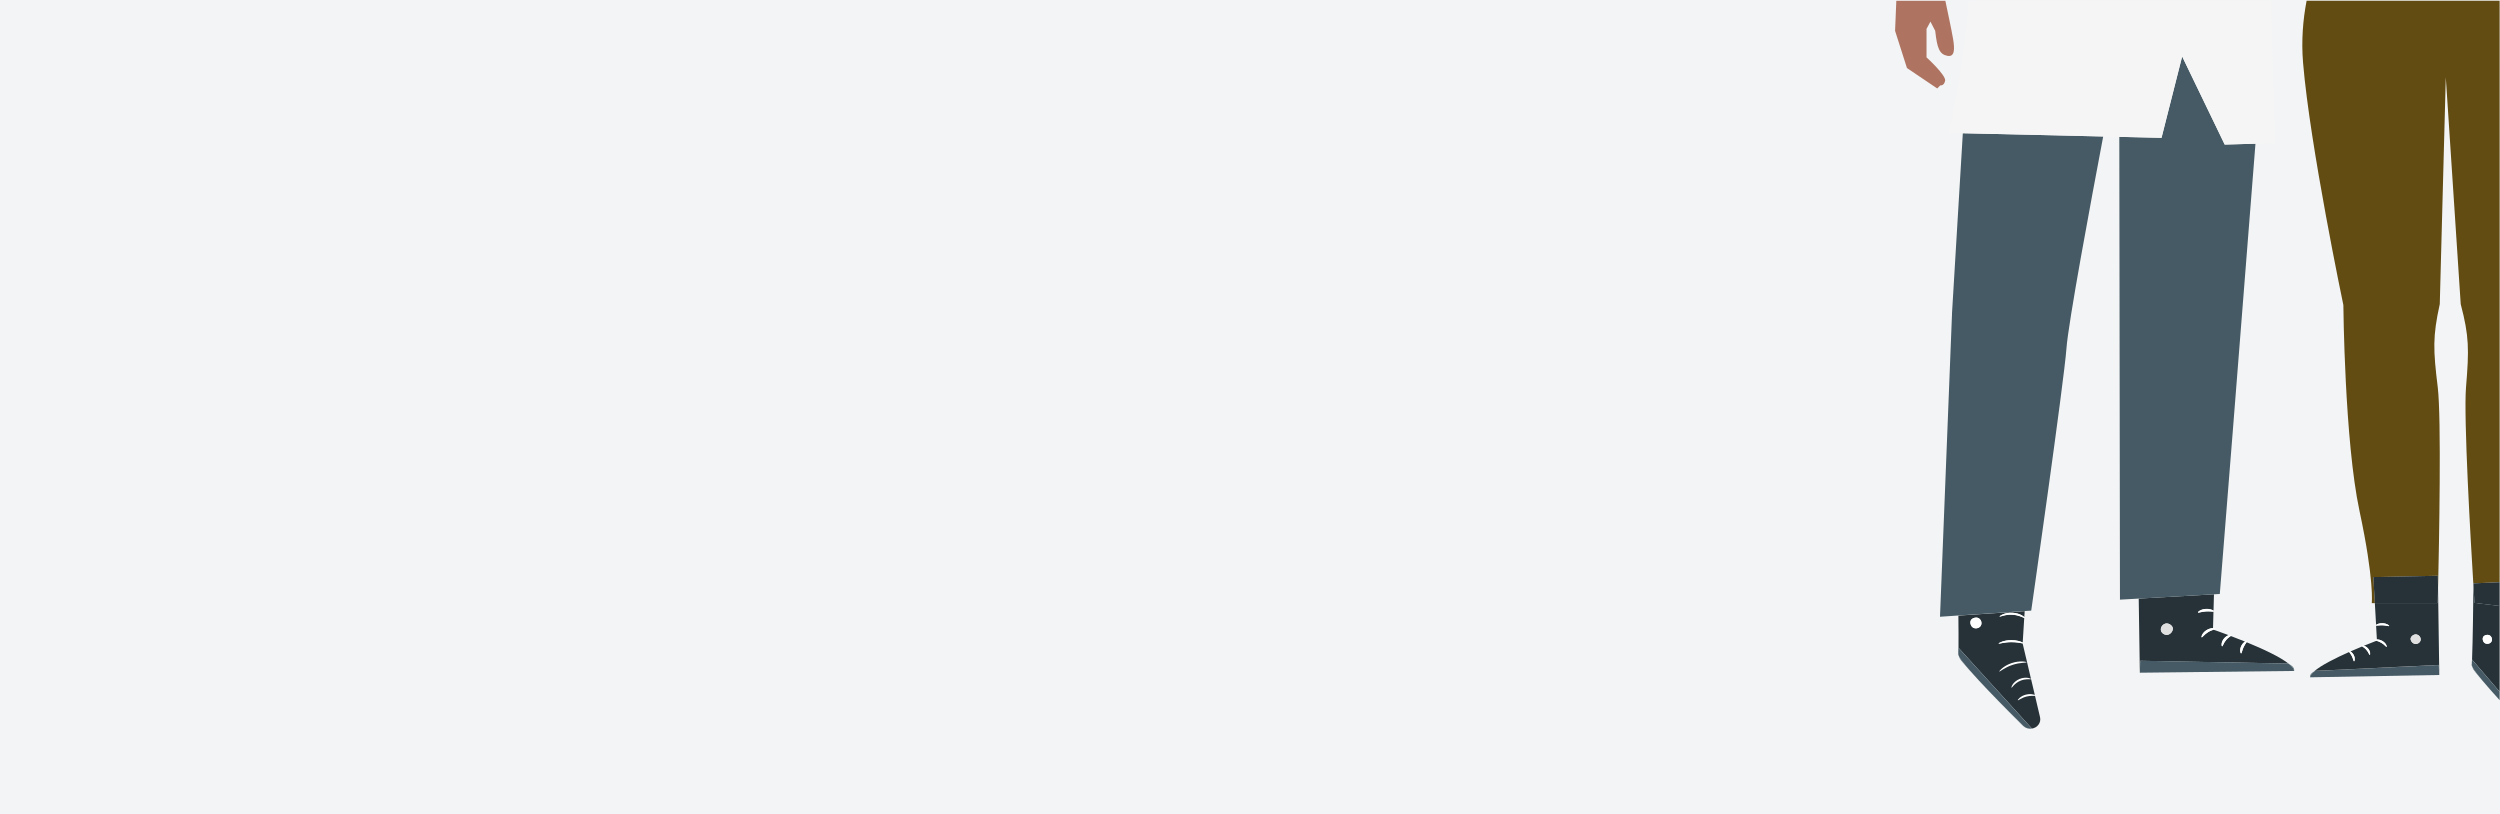 <?xml version="1.0" encoding="UTF-8"?>
<svg id="Capa_2" data-name="Capa 2" xmlns="http://www.w3.org/2000/svg" viewBox="0 0 663.8 216.19">
  <defs>
    <style>
      .cls-1 {
        fill: #263238;
      }

      .cls-2 {
        fill: #fff;
      }

      .cls-3 {
        fill: #e0e0e0;
      }

      .cls-4 {
        fill: #ae7461;
      }

      .cls-5 {
        fill: #455a64;
      }

      .cls-6 {
        fill: #f3f4f5;
      }

      .cls-7 {
        fill: #634c12;
      }

      .cls-8 {
        fill: #f5f5f5;
      }
    </style>
  </defs>
  <g id="Capa_1-2" data-name="Capa 1">
    <g>
      <rect class="cls-6" width="663.8" height="216.19"/>
      <polygon class="cls-5" points="568.18 178.62 609.14 178.15 568.18 178.62 568.18 178.62"/>
      <path class="cls-5" d="M609.14,178.15c.14-.91-.81-1.54-1.33-1.82.79.66,1.29,1.27,1.33,1.82Z"/>
      <path class="cls-2" d="M539.35,180.33s-.03-.05-.09-.09l.03.12s.06-.01.06-.03Z"/>
      <path class="cls-2" d="M536.16,180.29c-.85.37-1.46.95-1.77,1.44-.32.49-.37.85-.31.87.14.07.77-1.19,2.31-1.83,1.37-.62,2.63-.36,2.9-.42l-.03-.12c-.13-.08-.39-.2-.8-.27-.59-.1-1.46-.05-2.3.31Z"/>
      <path class="cls-2" d="M540.58,184.73s-.1-.13-.31-.21l.06.26c.15,0,.24-.01.25-.05Z"/>
      <path class="cls-2" d="M537.93,184.43c-1.52.37-2.29,1.43-2.16,1.5.12.11.97-.66,2.3-.98.98-.26,1.85-.18,2.26-.18l-.06-.26c-.44-.17-1.31-.34-2.34-.08Z"/>
      <path class="cls-2" d="M538.11,175.85c.05-.13-1.84-.53-4,.22-2.17.72-3.38,2.17-3.26,2.24.12.12,1.42-1.07,3.44-1.74,2.02-.7,3.81-.56,3.82-.72Z"/>
      <polygon class="cls-5" points="647.68 179.23 647.68 179.23 613.38 179.85 647.68 179.23"/>
      <path class="cls-5" d="M614.44,178.29c-.42.24-1.21.8-1.06,1.55.02-.45.42-.98,1.06-1.55Z"/>
      <path class="cls-5" d="M614.7,178.16s-.11.05-.26.13c-.65.57-1.04,1.1-1.06,1.55l34.3-.62-.15-2.65-32.83,1.58Z"/>
      <path class="cls-1" d="M656.28,176.49c-.02.11.04.29.15.52-.08-.29-.12-.6-.11-.91-.01.17-.02.3-.04.39Z"/>
      <path class="cls-5" d="M663.69,185.88v.02s.01.01.02.02v-.02s-.01-.01-.02-.02Z"/>
      <path class="cls-5" d="M656.43,177.01c.11.38.28.74.53,1.06.86,1.11,2.83,3.52,6.73,7.83v-.02c-3.27-3.59-6.55-7.37-7.26-8.87Z"/>
      <path class="cls-5" d="M663.69,183.66v2.21s.01.01.02.02v-2.21l-.02-.02Z"/>
      <path class="cls-4" d="M506.36,18.08l8.01,5.41.81-.82s.98.2,1.29-1.22c.32-1.43-4.94-6.22-4.94-6.22v-7.55l1.04-1.94,1.27,2.45c.5,4.69,1.16,6.22,3.21,6.63,2.05.41,1.96-1.94,1.53-4.49-.38-2.27-1.75-8.73-2.05-10.12h-13.02l-.33,7.98,3.16,9.89Z"/>
      <path class="cls-1" d="M568.18,178.62h0l.08-3.17,39.25.74s.13.05.31.15c-2.25-1.86-6.98-4.05-11.31-5.82-.18.28-.52.71-.78,1.27-.42.86-.47,1.67-.67,1.69-.18.04-.47-.91.03-1.96.27-.58.67-.96,1-1.17-1.34-.54-2.62-1.04-3.78-1.48-.3.21-.8.54-1.23,1.06-.7.8-.86,1.67-1.06,1.67-.19.03-.34-1.09.52-2.09.38-.46.83-.72,1.21-.86-2.05-.77-3.56-1.3-4.01-1.45-.38.13-.92.31-1.47.66-1,.6-1.49,1.44-1.68,1.36-.18-.03.1-1.18,1.3-1.92.63-.39,1.26-.52,1.71-.52l.12-4.39c-.29.04-1.08-.12-2.01-.04-1.13.06-2.01.44-2.11.27-.12-.14.73-.85,2.07-.94.99-.07,1.77.25,2.06.47l.12-4.35-19.98,1.14.3,19.69ZM574.92,165.6l-.15.05c.72-.38,1.82.19,2.1.92.28.74-.4,1.75-1.2,1.95-.79.2-1.7-.33-1.89-1.09-.19-.76.35-1.62,1.14-1.84Z"/>
      <path class="cls-3" d="M575.67,168.53c.79-.2,1.48-1.21,1.2-1.95-.28-.74-1.38-1.3-2.1-.92l.15-.05c-.79.22-1.33,1.07-1.14,1.84.19.76,1.1,1.29,1.89,1.09Z"/>
      <path class="cls-5" d="M568.26,175.45l-.08,3.17,40.96-.47c-.04-.54-.53-1.16-1.33-1.82-.18-.1-.31-.15-.31-.15l-39.25-.74Z"/>
      <path class="cls-2" d="M587.75,167.2c.31-.1.51-.17.52-.26.02-.08-.25-.17-.65-.17v.37s.05.02.14.05Z"/>
      <path class="cls-2" d="M585.9,167.3c-1.2.74-1.49,1.88-1.3,1.92.18.07.68-.76,1.68-1.36.54-.35,1.08-.53,1.47-.66-.09-.03-.15-.05-.15-.05v-.37c-.44,0-1.07.13-1.7.52Z"/>
      <path class="cls-2" d="M592.58,168.59c0-.1-.36-.11-.82.06.18.07.37.14.57.21.17-.12.27-.21.25-.27Z"/>
      <path class="cls-2" d="M590.55,169.51c-.86,1-.71,2.12-.52,2.09.2,0,.36-.87,1.06-1.67.43-.52.94-.85,1.23-1.06-.19-.07-.38-.15-.57-.21-.38.14-.83.4-1.21.86Z"/>
      <path class="cls-2" d="M596.62,170.2c-.04-.07-.25-.02-.52.15.14.06.27.11.41.17.1-.15.15-.26.11-.32Z"/>
      <path class="cls-2" d="M595.1,171.52c-.5,1.05-.22,2-.03,1.96.2-.02.25-.83.67-1.69.26-.56.6-.99.78-1.27-.14-.06-.27-.11-.41-.17-.32.21-.73.59-1,1.17Z"/>
      <path class="cls-2" d="M587.86,162.34s-.02-.11-.12-.18v.24c.06,0,.1-.02.12-.05Z"/>
      <path class="cls-2" d="M585.68,161.68c-1.33.08-2.18.8-2.07.94.11.16.98-.21,2.11-.27.93-.07,1.72.09,2.01.04v-.24c-.28-.23-1.06-.54-2.06-.47Z"/>
      <path class="cls-1" d="M519.92,173.6c-.02.14.06.35.19.61-.11-.35-.16-.71-.16-1.08,0,.2-.02.36-.03.46Z"/>
      <path class="cls-1" d="M519.99,171.96h0s19.53,21.49,19.53,21.49c1.5-.23,2.49-1.62,2.15-3.03l-1.33-5.65c-.41,0-1.28-.08-2.26.18-1.33.32-2.18,1.09-2.3.98-.13-.07.64-1.12,2.16-1.5,1.02-.26,1.89-.09,2.34.08l-.98-4.15c-.27.05-1.53-.2-2.9.42-1.54.64-2.17,1.9-2.31,1.83-.06-.02,0-.38.31-.87.31-.49.93-1.08,1.77-1.44.85-.36,1.71-.42,2.3-.31.41.07.67.18.8.27l-2.22-9.41v-.02c-.52-.07-1.67-.34-3.04-.32-1.84,0-3.27.52-3.33.37-.08-.12,1.35-.9,3.33-.91,1.43-.02,2.56.37,3.06.63l.4-6.51c-.49-.21-1.6-.77-3.08-.85-1.94-.15-3.38.62-3.46.48-.04-.05.28-.33.9-.6.62-.27,1.56-.48,2.6-.41,1.04.07,1.94.4,2.52.75.24.14.41.28.54.39l.1-1.57-17.6,1.18c.04,3.45.05,6.64.03,8.53ZM534.11,176.07c2.17-.75,4.05-.35,4-.22-.01.16-1.8.02-3.82.72-2.03.67-3.33,1.86-3.44,1.74-.12-.07,1.08-1.52,3.26-2.24ZM523.45,164.49c.51-.56,1.68-.71,2.19-.15l-.12-.09c.62.44.8,1.37.36,1.99-.44.61-1.43.8-2.06.36-.63-.43-.88-1.54-.37-2.11Z"/>
      <path class="cls-5" d="M519.95,172.99c0,.05,0,.1,0,.15.01-.3.02-.69.03-1.18l-.04,1.03Z"/>
      <path class="cls-5" d="M537.24,192.73c-3.47-3.41-15.47-15.32-17.12-18.52.14.45.36.87.67,1.24,1.55,1.87,5.96,6.95,16.37,17.27.61.6,1.49.87,2.35.72-.84.13-1.68-.14-2.27-.72Z"/>
      <path class="cls-5" d="M519.99,171.96c0,.49-.02.88-.03,1.18,0,.37.05.73.16,1.08,1.65,3.2,13.65,15.11,17.12,18.52.59.58,1.43.84,2.27.72l-19.53-21.5h0Z"/>
      <path class="cls-2" d="M523.82,166.6c.63.43,1.62.25,2.06-.36.44-.61.26-1.55-.36-1.99l.12.09c-.5-.56-1.68-.41-2.19.15-.51.56-.26,1.68.37,2.11Z"/>
      <path class="cls-2" d="M537.33,170.8s-.09-.12-.28-.22v.23c.16.02.26.03.28,0Z"/>
      <path class="cls-2" d="M530.66,170.87c.06.15,1.49-.37,3.33-.37,1.38-.02,2.53.25,3.05.32v-.23c-.49-.26-1.62-.65-3.05-.63-1.97.01-3.4.8-3.33.91Z"/>
      <path class="cls-2" d="M537.72,164.14s-.07-.15-.26-.32l-.02.25c.15.06.25.1.27.07Z"/>
      <path class="cls-2" d="M534.41,162.69c-1.04-.07-1.98.15-2.6.41-.62.27-.93.54-.9.6.07.14,1.52-.62,3.46-.48,1.48.08,2.59.65,3.08.85l.02-.25c-.13-.12-.31-.25-.54-.39-.57-.34-1.47-.68-2.52-.75Z"/>
      <path class="cls-5" d="M518.3,83.3l-3.19,80.46,4.85-.33,17.6-1.18,1.77-.12s8.76-61.19,9.35-69.57c.47-6.75,6.48-39.01,9.76-56.32-12.42-.29-24.85-.57-37.27-.86l-2.88,47.93Z"/>
      <path class="cls-5" d="M590.71,38.38c-3.77-7.8-7.53-15.6-11.3-23.4-1.83,7.2-3.65,14.41-5.48,21.61-3.74-.09-7.47-.17-11.21-.26l.17,122.89,5-.28,19.98-1.14,1.53-.09s6.09-76.06,9.47-119.56c-2.72.08-5.44.15-8.16.23Z"/>
      <path class="cls-8" d="M603.05.2h-80.29c-.93,12.28-2.8,23.99-5.36,35.09,1.26.03,2.52.06,3.77.09,12.42.29,24.85.57,37.27.86,1.42.03,2.85.07,4.27.1,3.74.09,7.47.17,11.21.26,1.83-7.2,3.65-14.41,5.48-21.61,3.77,7.8,7.53,15.6,11.3,23.4,2.72-.08,5.44-.15,8.16-.23,1.73-.05,3.47-.1,5.2-.14-.42-12.47-.76-25.08-1.02-37.81Z"/>
      <polygon class="cls-7" points="663.69 .2 663.69 154.59 663.71 154.59 663.71 .2 650.14 .2 650.14 .2 663.69 .2"/>
      <path class="cls-7" d="M650.14.2h-37.69c-.96,4.99-1.43,10.56-.94,16.47,1.83,22.07,10.7,64.33,10.7,64.33,0,0,.31,36.07,4.28,54.64,3.97,18.57,3.26,24.5,3.26,24.5h.83l-.4-6.91,17.13-.35.05,3.31c.26-11.59.91-45.17-.09-53.38-1.22-9.96-1.36-13.46.54-22.07l1.6-60.3v-.07s0,0,0,0l.37-10.08-.37,10.08v.19s3.96,60.19,3.96,60.19c2.24,8.53,2.24,12.04,1.41,22.04-.67,8.11,1.23,40.73,1.97,52.78,0-.43,0-.68,0-.68l6.94-.29V.2h-13.55Z"/>
      <path class="cls-1" d="M630.57,160.14l.33,5.78c.24-.2.88-.48,1.71-.45,1.12.04,1.85.62,1.75.73-.08.14-.83-.15-1.78-.18-.78-.04-1.43.11-1.68.09l.21,3.67c.38,0,.91.08,1.44.4,1.02.59,1.29,1.54,1.14,1.57-.15.07-.59-.62-1.44-1.1-.46-.28-.92-.42-1.24-.51-.37.14-1.62.62-3.32,1.31.32.11.7.32,1.03.69.74.82.64,1.76.49,1.73-.17.01-.32-.72-.93-1.37-.37-.43-.8-.69-1.06-.86-.95.39-2.02.84-3.12,1.33.28.17.62.48.87.95.45.87.23,1.67.08,1.64-.17-.01-.23-.69-.6-1.4-.23-.47-.52-.82-.68-1.05-3.58,1.59-7.49,3.54-9.33,5.15.15-.09.26-.13.26-.13l32.83-1.58.15,2.65h0l-.33-23.04c-.06,2.48-.09,3.96-.09,3.96h-16.69ZM641.16,170.96c-.67-.15-1.26-.98-1.05-1.6.22-.62,1.12-1.13,1.74-.83l-.13-.04c.67.16,1.14.87,1,1.51-.14.64-.89,1.11-1.56.96Z"/>
      <path class="cls-1" d="M630.17,153.23l.4,6.91h16.69s.04-1.48.09-3.96l-.05-3.31-17.13.35Z"/>
      <path class="cls-3" d="M641.72,168.49l.13.04c-.61-.3-1.52.2-1.74.83-.22.62.38,1.45,1.05,1.6.67.15,1.42-.32,1.56-.96.14-.64-.33-1.35-1-1.51Z"/>
      <path class="cls-2" d="M631.12,169.79c-.34,0-.56.09-.54.16,0,.07.18.12.44.2.07-.03.12-.05.12-.05l-.02-.31Z"/>
      <path class="cls-2" d="M633.7,171.76c.15-.03-.11-.99-1.14-1.57-.54-.31-1.06-.4-1.44-.4l.02.31s-.05.02-.12.05c.32.1.78.24,1.24.51.85.48,1.29,1.16,1.44,1.1Z"/>
      <path class="cls-2" d="M627.01,171.44c-.01.06.08.13.22.22.16-.07.32-.13.47-.19-.39-.13-.69-.11-.69-.03Z"/>
      <path class="cls-2" d="M628.29,172.52c.6.65.76,1.38.93,1.37.16.02.26-.92-.49-1.73-.33-.37-.71-.58-1.03-.69-.15.06-.31.13-.47.19.25.17.69.43,1.06.86Z"/>
      <path class="cls-2" d="M623.67,172.88s.02.14.1.26c.11-.05.22-.1.34-.15-.23-.14-.41-.18-.44-.11Z"/>
      <path class="cls-2" d="M625.05,175.59c.15.03.37-.77-.08-1.64-.24-.48-.59-.79-.87-.95-.11.05-.22.1-.34.15.15.23.44.58.68,1.05.37.71.43,1.38.6,1.4Z"/>
      <path class="cls-2" d="M630.81,166.08s.05.04.1.04v-.2c-.09.07-.13.12-.1.16Z"/>
      <path class="cls-2" d="M632.59,166.03c.95.03,1.69.32,1.78.18.09-.12-.64-.7-1.75-.73-.83-.03-1.48.25-1.71.45v.2c.26.03.91-.12,1.69-.09Z"/>
      <polygon class="cls-1" points="663.69 183.66 663.71 183.68 663.71 160.9 663.69 160.9 663.69 183.66"/>
      <path class="cls-1" d="M663.69,183.66v-22.77l-6.66-.82s-.11-1.7-.28-4.51c-.03,3.01-.18,15.27-.37,19.56h0s7.32,8.54,7.32,8.54ZM659.46,168.95c.42-.44,1.35-.54,1.78-.11-.02-.01-.02-.03-.04-.04l.1.08s-.04-.02-.06-.04c.47.4.58,1.14.21,1.63-.38.5-1.22.63-1.73.25-.52-.38-.7-1.31-.26-1.77Z"/>
      <polygon class="cls-1" points="663.69 160.9 663.71 160.9 663.71 154.59 663.69 154.59 663.69 160.9"/>
      <path class="cls-1" d="M663.69,160.9v-6.3l-6.94.29s0,.25,0,.68c.17,2.81.28,4.51.28,4.51l6.66.82Z"/>
      <path class="cls-5" d="M656.32,175.98s0,.08,0,.13c.02-.25.04-.58.05-.98l-.06.86Z"/>
      <path class="cls-5" d="M656.37,175.11h0c-.02.41-.04.74-.05.99,0,.31.03.61.11.91.72,1.5,3.99,5.28,7.26,8.87v-2.21l-7.32-8.55Z"/>
      <path class="cls-2" d="M659.72,170.73c.52.38,1.35.25,1.73-.25.37-.49.26-1.23-.21-1.63-.43-.43-1.35-.33-1.78.11-.44.46-.26,1.4.26,1.77Z"/>
      <path class="cls-2" d="M661.2,168.8s.02.03.04.04c.02.02.04.02.06.04l-.1-.08Z"/>
    </g>
  </g>
</svg>